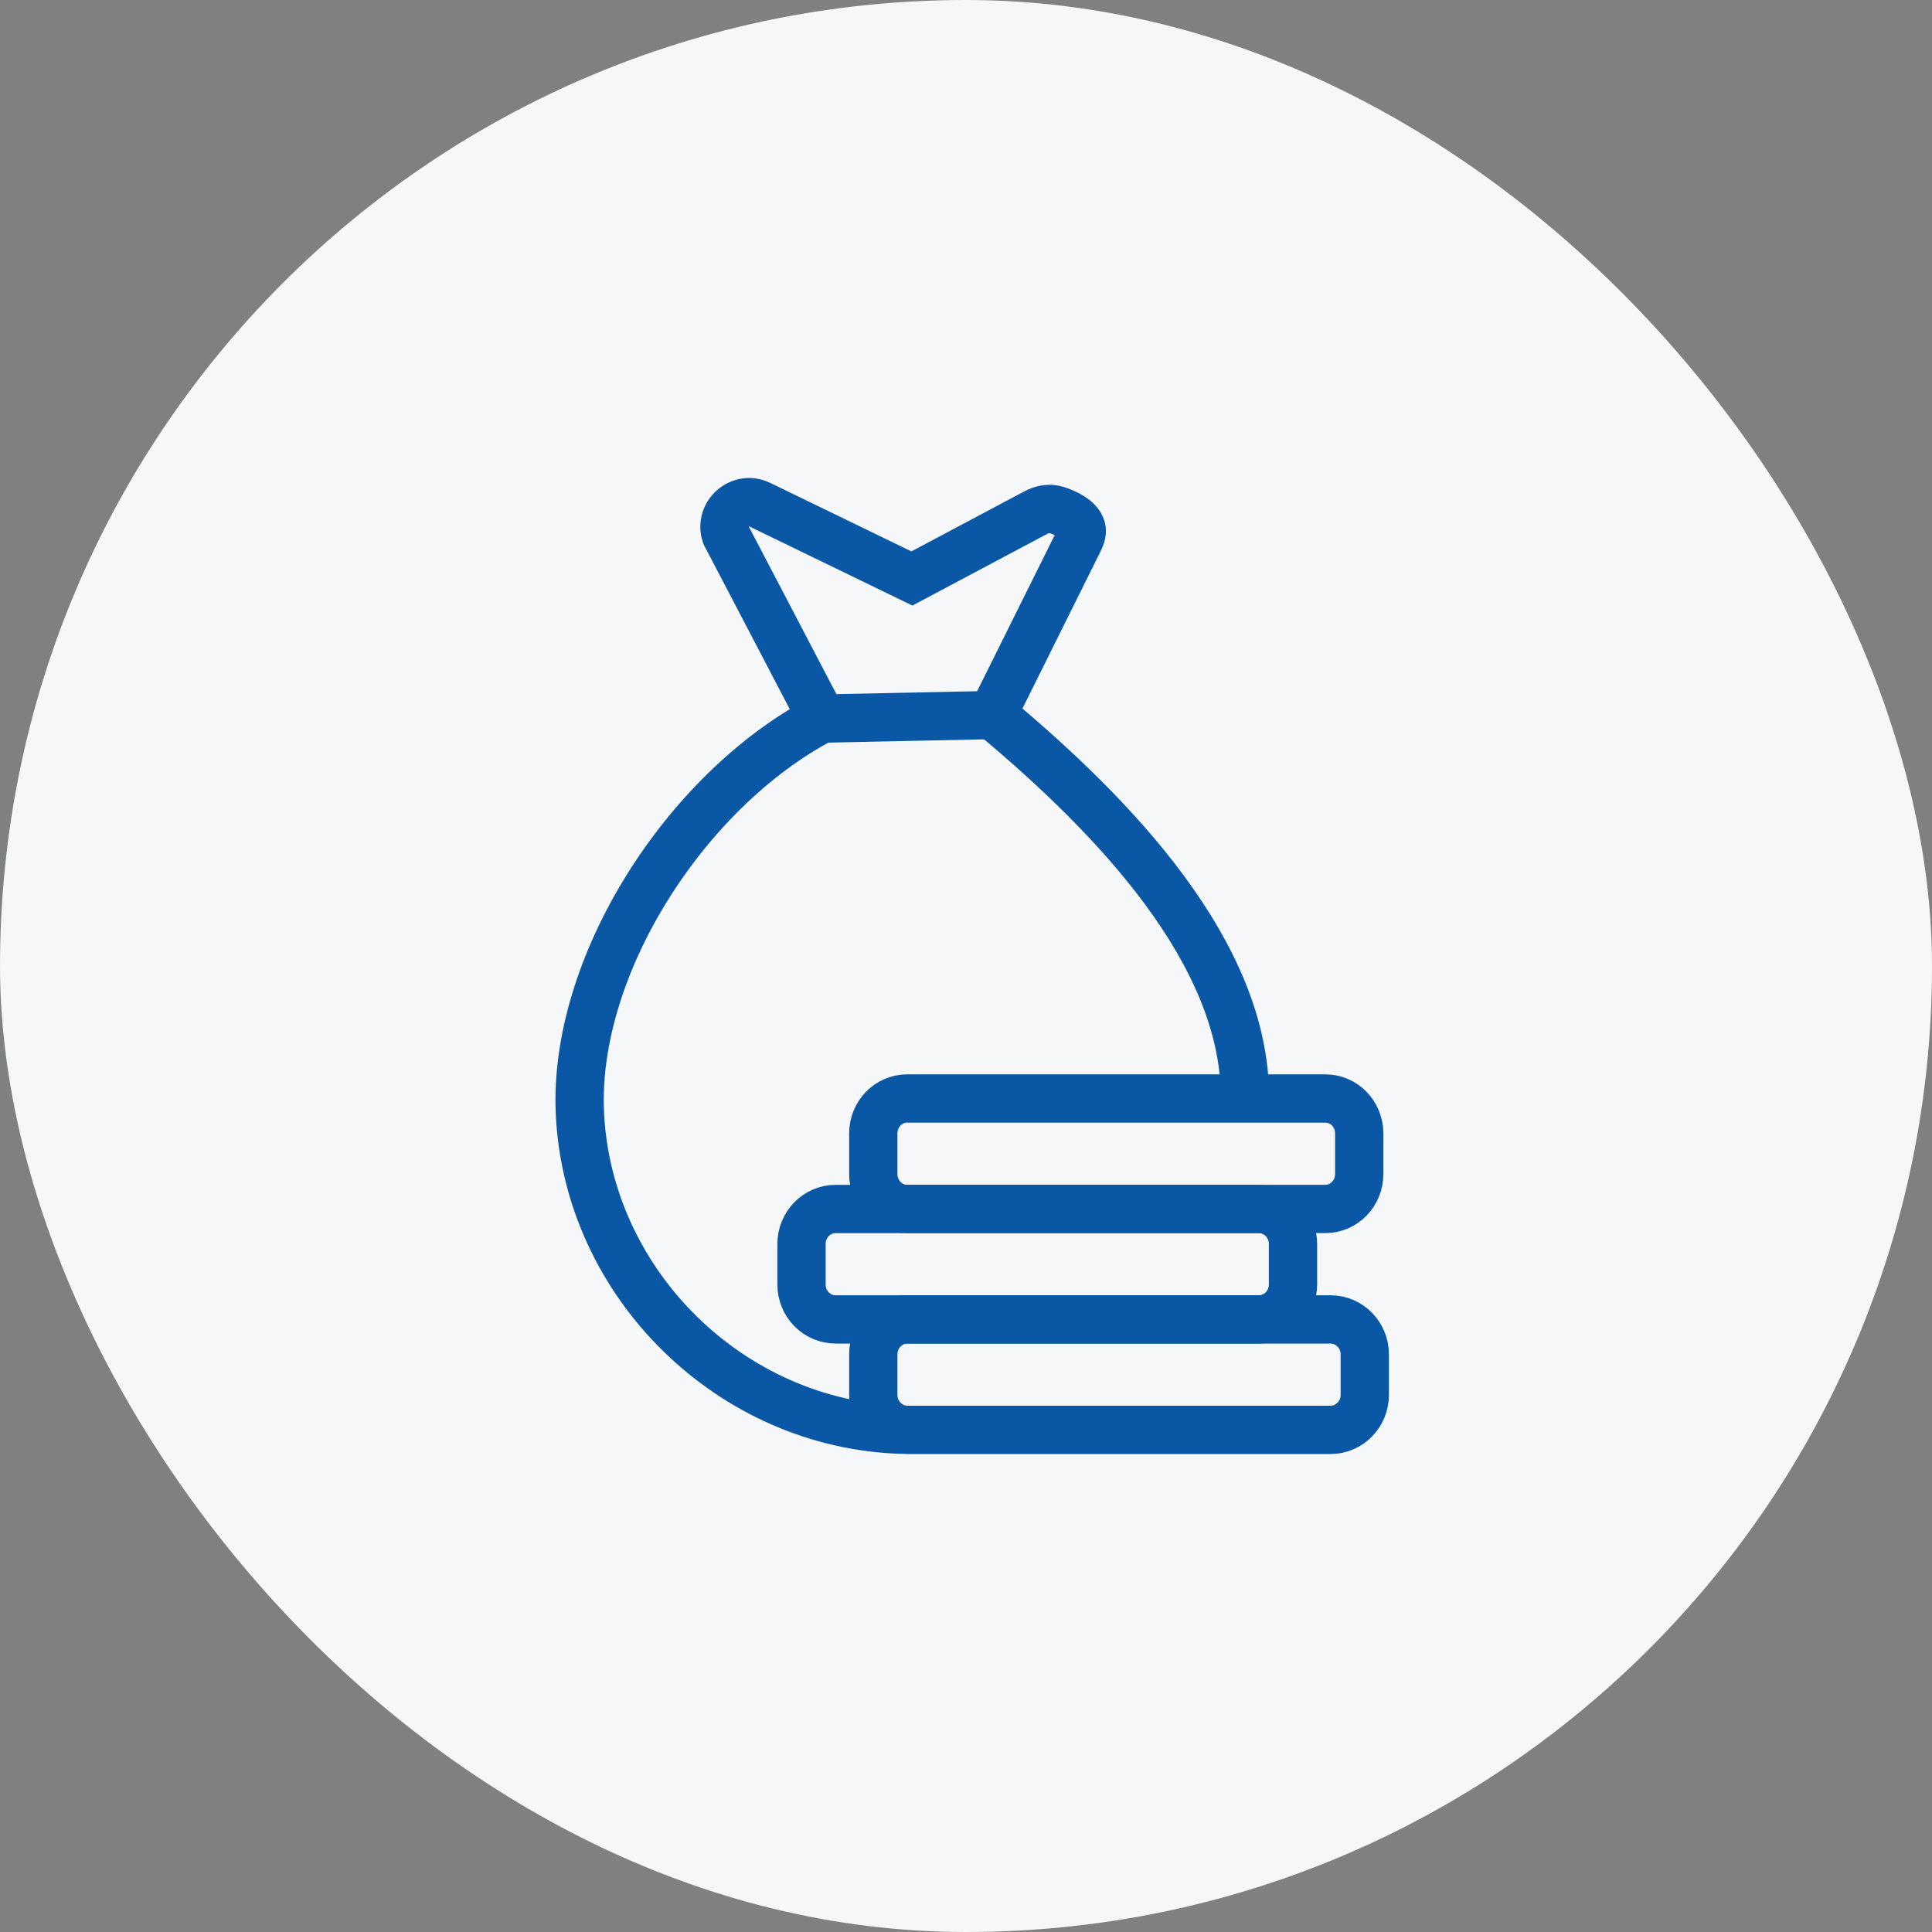 <svg width="60" height="60" viewBox="0 0 60 60" fill="none" xmlns="http://www.w3.org/2000/svg">
<rect x="0" y="0" width="60" height="60" fill="#808080" stroke="none"/>
<rect width="60" height="60" rx="30" fill="#F6F7F8"/>
<path d="M28.015 44.401C22.712 44.248 18.261 39.884 18.01 34.581C17.791 30.032 21.261 24.565 25.527 22.318L22.538 16.601C22.33 15.957 22.996 15.379 23.596 15.673L28.32 17.965L32.175 15.916C32.378 15.808 32.612 15.77 32.83 15.844C33.119 15.941 33.499 16.12 33.583 16.399C33.63 16.558 33.542 16.719 33.469 16.867L30.819 22.198C34.648 25.384 38.663 29.617 38.663 34.069" stroke="#0A58A5" stroke-width="1.5" stroke-miterlimit="10"/>
<path d="M41.322 40.976H28.183C27.596 40.976 27.121 41.461 27.121 42.059V43.322C27.121 43.92 27.596 44.406 28.183 44.406H41.322C41.908 44.406 42.384 43.92 42.384 43.322V42.059C42.384 41.461 41.908 40.976 41.322 40.976Z" stroke="#0A58A5" stroke-width="1.5" stroke-miterlimit="10"/>
<path d="M39.093 37.546H25.954C25.367 37.546 24.892 38.031 24.892 38.63V39.892C24.892 40.491 25.367 40.976 25.954 40.976H39.093C39.679 40.976 40.155 40.491 40.155 39.892V38.63C40.155 38.031 39.679 37.546 39.093 37.546Z" stroke="#0A58A5" stroke-width="1.5" stroke-miterlimit="10"/>
<path d="M41.162 34.115H28.171C27.591 34.115 27.121 34.6 27.121 35.199V36.461C27.121 37.06 27.591 37.545 28.171 37.545H41.162C41.742 37.545 42.212 37.06 42.212 36.461V35.199C42.212 34.6 41.742 34.115 41.162 34.115Z" stroke="#0A58A5" stroke-width="1.5" stroke-miterlimit="10"/>
<path d="M25.529 22.316L30.809 22.206" stroke="#0A58A5" stroke-width="1.5" stroke-miterlimit="10"/>
</svg>
